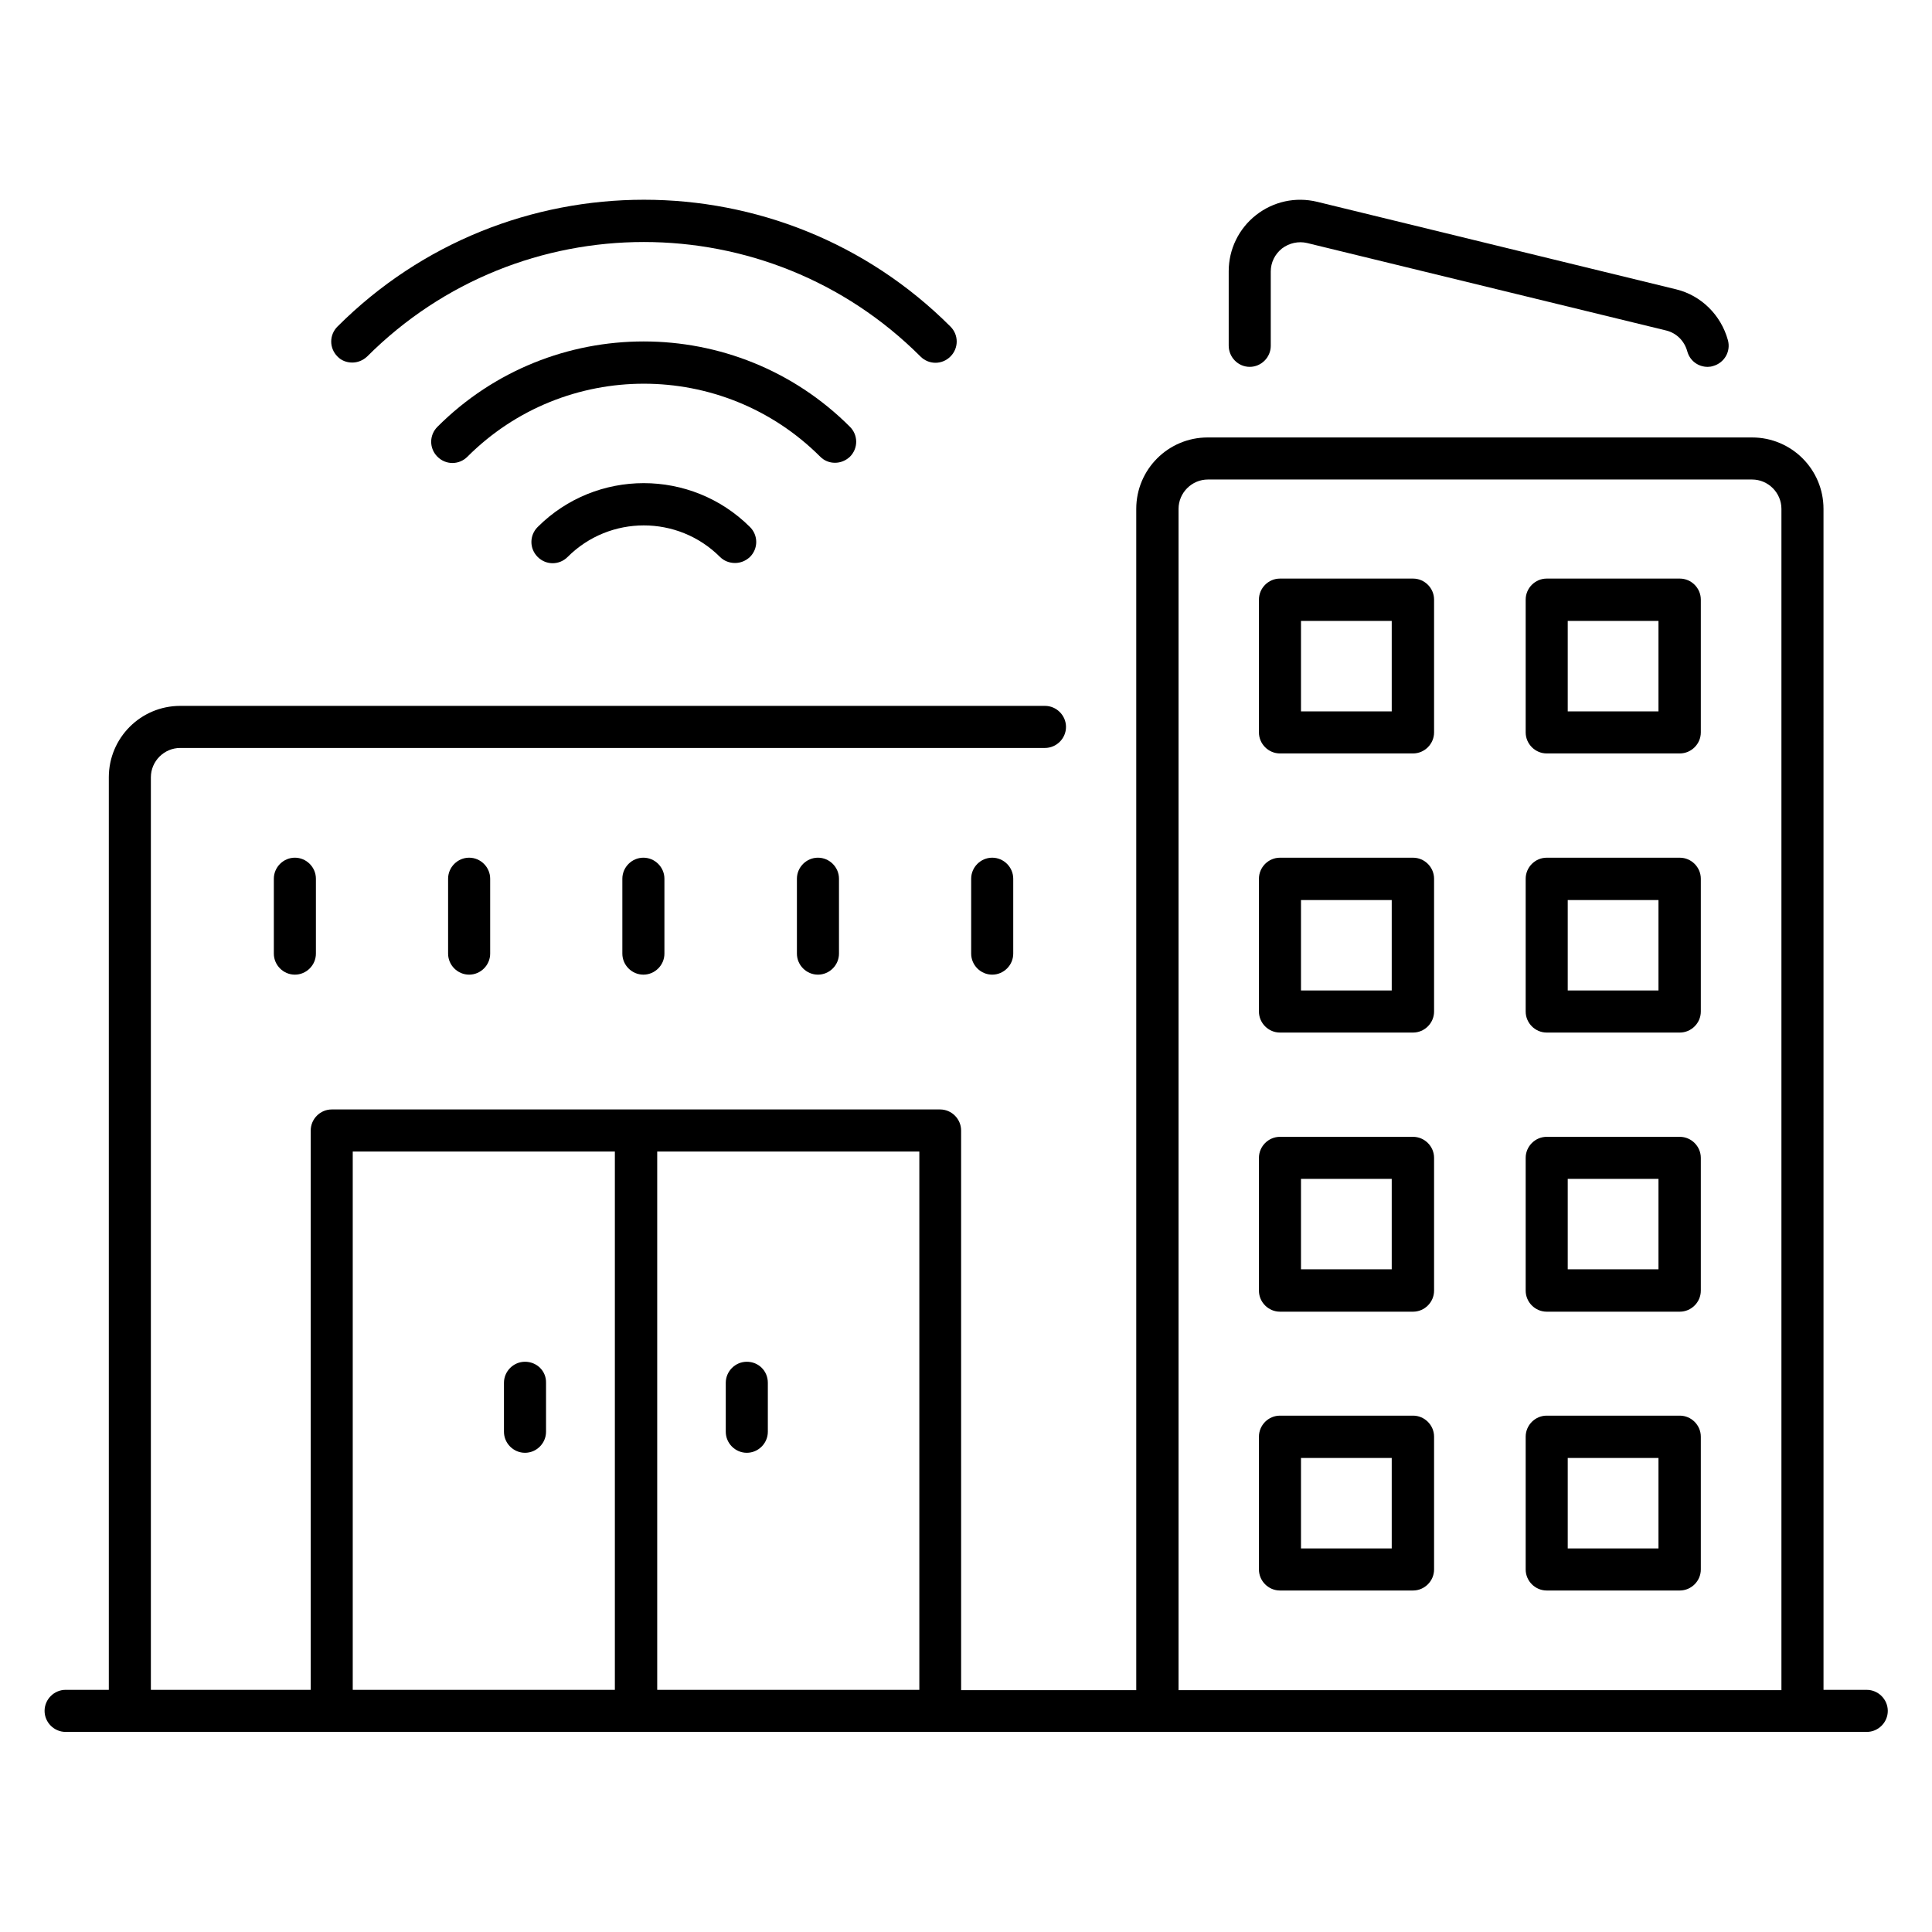 <?xml version="1.0" encoding="UTF-8"?>
<!-- Uploaded to: SVG Repo, www.svgrepo.com, Generator: SVG Repo Mixer Tools -->
<svg fill="#000000" width="800px" height="800px" version="1.1" viewBox="144 144 512 512" xmlns="http://www.w3.org/2000/svg">
 <g>
  <path d="m283.13 504.88c-3.055 0-5.574 2.519-5.574 5.574v12.977c0 3.055 2.519 5.574 5.574 5.574 3.055 0 5.574-2.519 5.574-5.574v-12.977c0.074-3.133-2.445-5.574-5.574-5.574z"/>
  <path d="m341.91 504.88c-3.055 0-5.574 2.519-5.574 5.574v12.977c0 3.055 2.519 5.574 5.574 5.574s5.574-2.519 5.574-5.574v-12.977c0-3.133-2.441-5.574-5.574-5.574z"/>
  <path d="m518.47 297.33h-35.266c-3.055 0-5.574 2.519-5.574 5.574v35.191c0 3.055 2.519 5.574 5.574 5.574h35.266c3.055 0 5.574-2.519 5.574-5.574v-35.191c0-3.055-2.519-5.574-5.574-5.574zm-5.648 35.191h-24.047v-23.969h24.047z"/>
  <path d="m589.16 297.33h-35.266c-3.055 0-5.574 2.519-5.574 5.574v35.191c0 3.055 2.519 5.574 5.574 5.574h35.266c3.055 0 5.574-2.519 5.574-5.574v-35.191c0-3.055-2.519-5.574-5.574-5.574zm-5.648 35.191h-24.047v-23.969h24.047z"/>
  <path d="m518.47 371.3h-35.266c-3.055 0-5.574 2.519-5.574 5.574v35.191c0 3.055 2.519 5.574 5.574 5.574h35.266c3.055 0 5.574-2.519 5.574-5.574v-35.191c0-3.055-2.519-5.574-5.574-5.574zm-5.648 35.191h-24.047v-23.969h24.047z"/>
  <path d="m589.16 371.3h-35.266c-3.055 0-5.574 2.519-5.574 5.574v35.191c0 3.055 2.519 5.574 5.574 5.574h35.266c3.055 0 5.574-2.519 5.574-5.574v-35.191c0-3.055-2.519-5.574-5.574-5.574zm-5.648 35.191h-24.047v-23.969h24.047z"/>
  <path d="m518.47 445.27h-35.266c-3.055 0-5.574 2.519-5.574 5.574v35.191c0 3.055 2.519 5.574 5.574 5.574h35.266c3.055 0 5.574-2.519 5.574-5.574v-35.191c0-3.055-2.519-5.574-5.574-5.574zm-5.648 35.113h-24.047v-23.969h24.047z"/>
  <path d="m589.16 445.27h-35.266c-3.055 0-5.574 2.519-5.574 5.574v35.191c0 3.055 2.519 5.574 5.574 5.574h35.266c3.055 0 5.574-2.519 5.574-5.574v-35.191c0-3.055-2.519-5.574-5.574-5.574zm-5.648 35.113h-24.047v-23.969h24.047z"/>
  <path d="m518.47 519.16h-35.266c-3.055 0-5.574 2.519-5.574 5.574v35.191c0 3.055 2.519 5.574 5.574 5.574h35.266c3.055 0 5.574-2.519 5.574-5.574v-35.191c0-3.055-2.519-5.574-5.574-5.574zm-5.648 35.191h-24.047v-23.969h24.047z"/>
  <path d="m589.16 519.16h-35.266c-3.055 0-5.574 2.519-5.574 5.574v35.191c0 3.055 2.519 5.574 5.574 5.574h35.266c3.055 0 5.574-2.519 5.574-5.574v-35.191c0-3.055-2.519-5.574-5.574-5.574zm-5.648 35.191h-24.047v-23.969h24.047z"/>
  <path d="m216.57 376.87v19.848c0 3.055 2.519 5.574 5.574 5.574s5.574-2.519 5.574-5.574v-19.848c0-3.055-2.519-5.574-5.574-5.574-3.055 0.004-5.574 2.523-5.574 5.574z"/>
  <path d="m262.75 376.87v19.848c0 3.055 2.519 5.574 5.574 5.574 3.055 0 5.574-2.519 5.574-5.574v-19.848c0-3.055-2.519-5.574-5.574-5.574-3.055 0.004-5.574 2.523-5.574 5.574z"/>
  <path d="m308.93 376.87v19.848c0 3.055 2.519 5.574 5.574 5.574 3.055 0 5.574-2.519 5.574-5.574v-19.848c0-3.055-2.519-5.574-5.574-5.574-3.055 0.004-5.574 2.523-5.574 5.574z"/>
  <path d="m355.19 376.87v19.848c0 3.055 2.519 5.574 5.574 5.574s5.574-2.519 5.574-5.574v-19.848c0-3.055-2.519-5.574-5.574-5.574-3.055 0.004-5.574 2.523-5.574 5.574z"/>
  <path d="m401.37 376.87v19.848c0 3.055 2.519 5.574 5.574 5.574 3.055 0 5.574-2.519 5.574-5.574v-19.848c0-3.055-2.519-5.574-5.574-5.574-3.055 0.004-5.574 2.523-5.574 5.574z"/>
  <path d="m638.7 591.83h-11.449l-0.004-312.97c0-10.457-8.473-18.93-18.93-18.93h-144.27c-10.457 0-18.93 8.473-18.93 18.93v313.05h-46.41l-0.004-148.32c0-3.055-2.519-5.574-5.574-5.574h-161.21c-3.055 0-5.574 2.519-5.574 5.574v148.24h-42.363v-241.83c0-4.273 3.512-7.785 7.785-7.785h229.16c3.055 0 5.574-2.519 5.574-5.574s-2.519-5.574-5.574-5.574h-229.16c-10.457 0-18.93 8.473-18.93 18.93v241.83h-11.449c-3.055 0-5.574 2.519-5.574 5.574 0 3.055 2.519 5.574 5.574 5.574h477.32c3.055 0 5.574-2.519 5.574-5.574-0.004-3.051-2.523-5.57-5.574-5.57zm-401.22-142.67h69.465v142.67h-69.465zm80.688 142.67v-142.67h69.465v142.67zm138.16 0v-312.97c0-4.273 3.512-7.785 7.785-7.785h144.2c4.273 0 7.785 3.512 7.785 7.785v313.05l-159.77-0.004z"/>
  <path d="m237.33 240.08c1.449 0 2.824-0.535 3.969-1.602 40.457-40.457 106.18-40.457 146.64 0 2.215 2.215 5.727 2.215 7.938 0 2.215-2.215 2.215-5.727 0-7.938-44.809-44.809-117.63-44.809-162.44 0-2.215 2.215-2.215 5.727 0 7.938 0.996 1.066 2.445 1.602 3.894 1.602z"/>
  <path d="m365.27 266.64c1.449 0 2.824-0.535 3.969-1.602 2.215-2.215 2.215-5.727 0-7.938-30.152-30.152-79.16-30.152-109.31 0-2.215 2.215-2.215 5.727 0 7.938 2.215 2.215 5.727 2.215 7.938 0 25.801-25.801 67.707-25.801 93.512 0 1.07 1.066 2.445 1.602 3.894 1.602z"/>
  <path d="m286.49 283.66c-2.215 2.215-2.215 5.727 0 7.938 2.215 2.215 5.727 2.215 7.938 0 11.145-11.145 29.234-11.145 40.383 0 1.07 1.07 2.519 1.602 3.969 1.602 1.449 0 2.824-0.535 3.969-1.602 2.215-2.215 2.215-5.727 0-7.938-15.57-15.496-40.762-15.496-56.258 0z"/>
  <path d="m475.19 241.22c3.055 0 5.574-2.519 5.574-5.574v-19.691c0-2.367 1.07-4.582 2.977-6.106 1.91-1.449 4.352-1.984 6.641-1.449l95.266 23.207c2.672 0.688 4.734 2.75 5.496 5.496 0.688 2.519 2.902 4.121 5.418 4.121 0.457 0 0.992-0.078 1.449-0.23 2.977-0.84 4.734-3.894 3.894-6.871-1.832-6.641-7.098-11.832-13.664-13.434l-95.188-23.211c-5.727-1.375-11.602-0.078-16.184 3.512-4.582 3.586-7.25 9.082-7.25 14.887v19.695c0 3.129 2.519 5.648 5.57 5.648z"/>
 </g>
</svg>